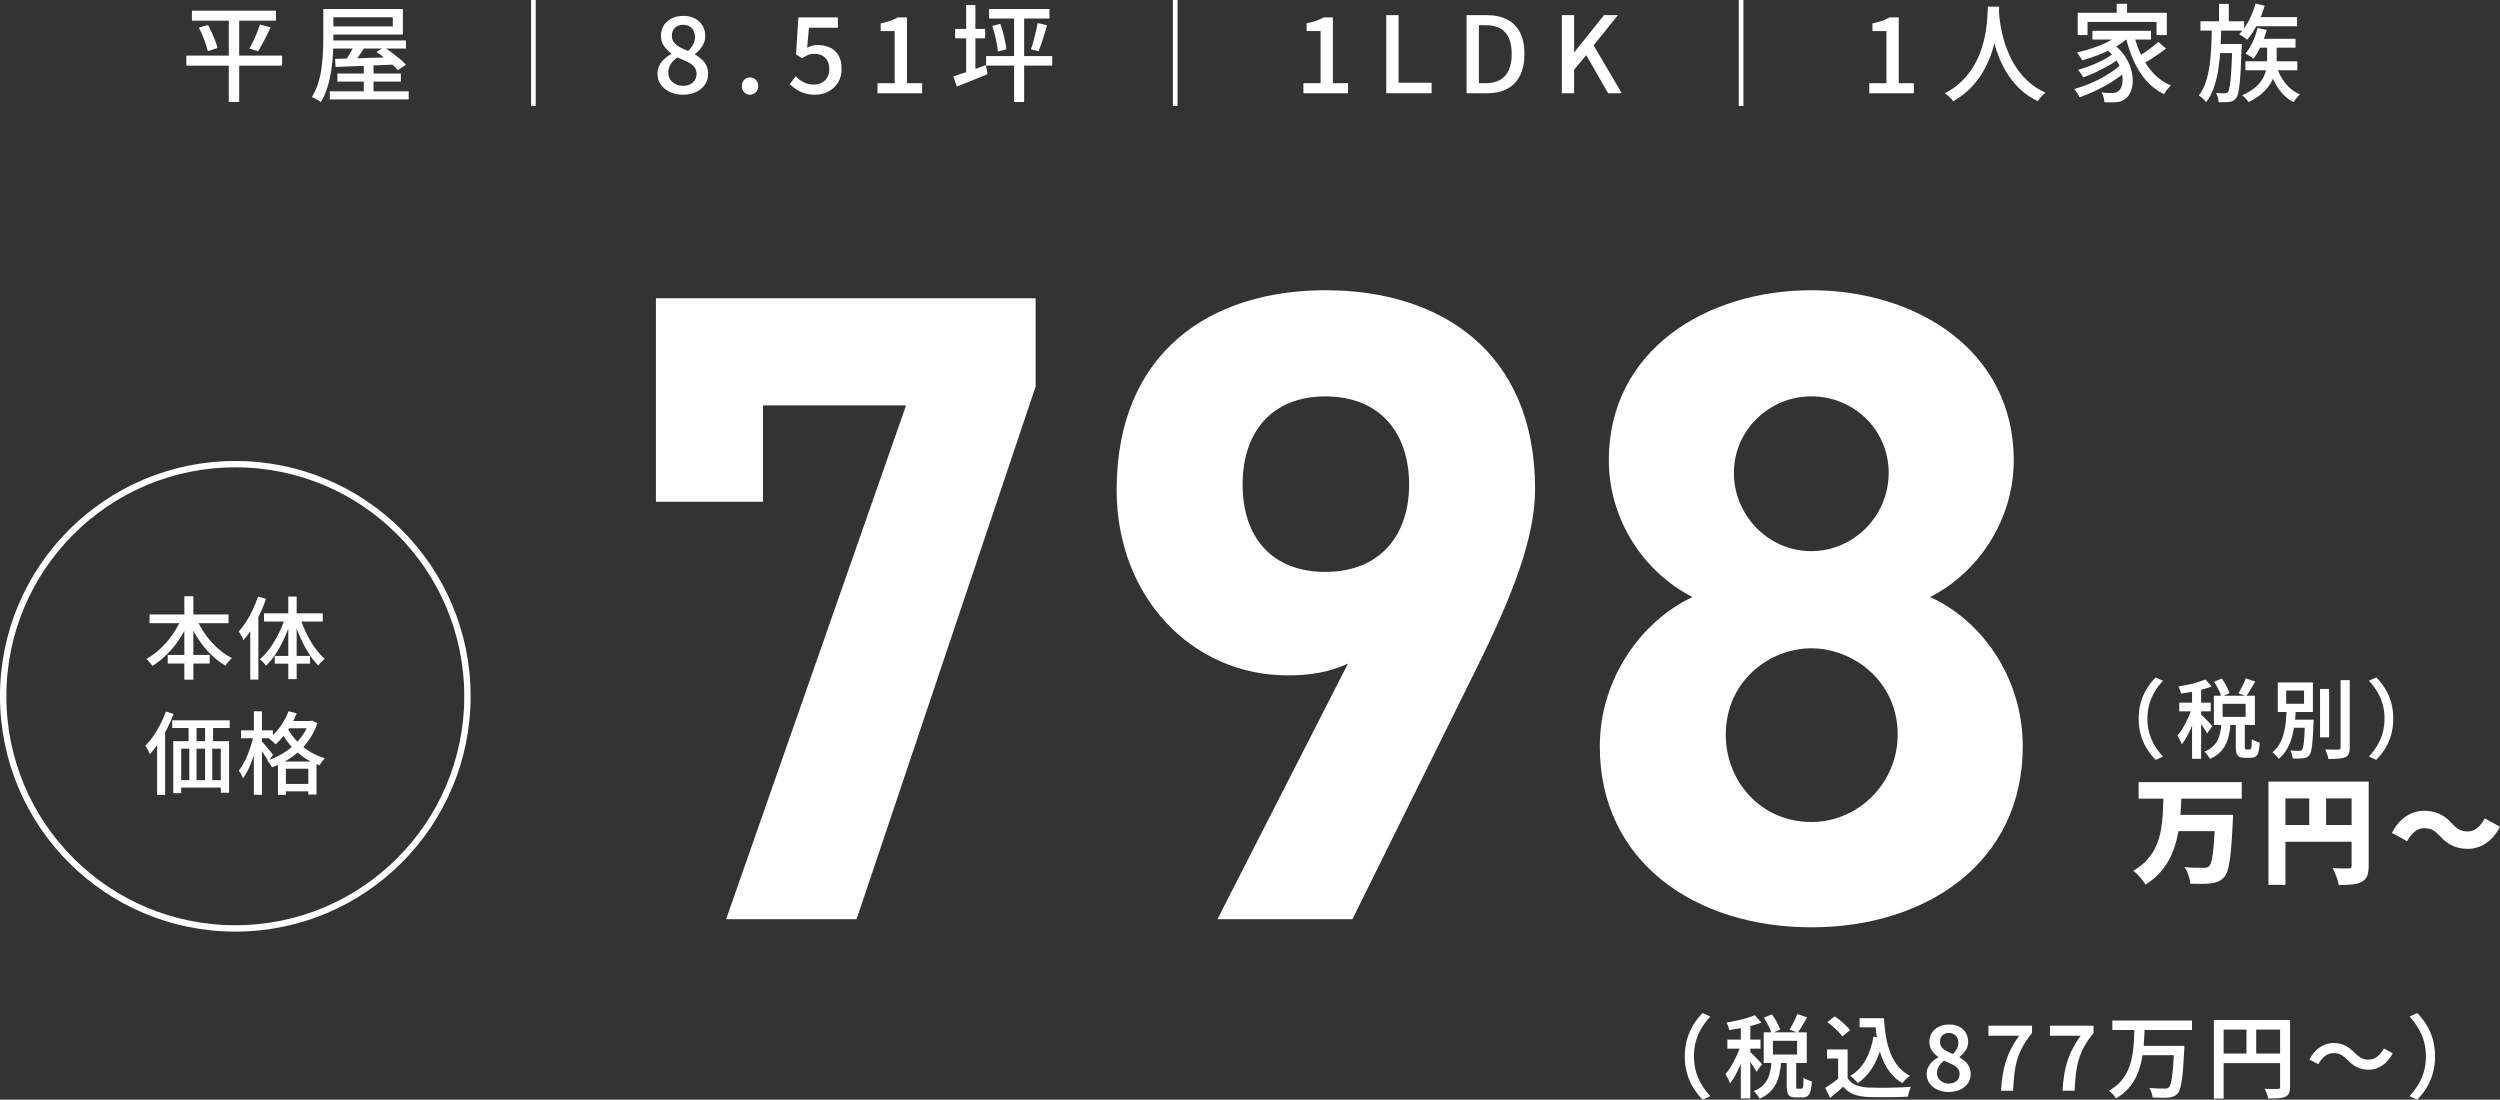 <svg xmlns="http://www.w3.org/2000/svg" id="_&#x30EC;&#x30A4;&#x30E4;&#x30FC;_2" viewBox="0 0 471.93 207.59"><rect x="0" y="0" width="471.93" height="207.59" fill="#333333" stroke="none"/><defs><style>.cls-1{fill:#fff;}.cls-2{fill:none;stroke:#fff;stroke-miterlimit:10;stroke-width:1.2px;}</style></defs><g id="_&#x30EC;&#x30A4;&#x30E4;&#x30FC;_8"><path class="cls-1" d="M35.17,10.5h18.08v1.9h-18.08v-1.9ZM36.23,2.02h15.86v1.88h-15.86v-1.88ZM37.55,5.22l1.72-.5c.25.45.5.94.73,1.47.23.53.45,1.04.64,1.54s.33.94.41,1.33l-1.82.6c-.09-.39-.22-.83-.39-1.34-.17-.51-.36-1.03-.59-1.58-.23-.55-.46-1.05-.7-1.52ZM43.19,2.78h1.96v16.48h-1.96V2.78ZM49.07,4.64l2.02.54c-.24.52-.5,1.05-.78,1.6-.28.55-.55,1.07-.82,1.57-.27.5-.52.94-.76,1.33l-1.66-.52c.24-.4.49-.86.74-1.39.25-.53.49-1.07.71-1.62.22-.55.4-1.06.55-1.51Z"></path><path class="cls-1" d="M61.03,1.7h1.9v5.68c0,.87-.03,1.81-.08,2.84-.05,1.03-.16,2.08-.33,3.16-.17,1.08-.41,2.13-.72,3.14-.31,1.01-.73,1.93-1.25,2.76-.12-.11-.28-.22-.49-.35-.21-.13-.42-.25-.63-.36-.21-.11-.4-.2-.56-.25.49-.79.89-1.65,1.18-2.58.29-.93.51-1.89.64-2.87.13-.98.22-1.94.27-2.88.05-.94.07-1.81.07-2.61V1.7ZM62.07,1.7h13.98v4.82h-13.98v-1.54h12.08v-1.72h-12.08v-1.56ZM62.25,17.24h14.9v1.52h-14.9v-1.52ZM62.77,7.64h13.86v1.52h-13.86v-1.52ZM63.25,11.12c.93-.03,2.02-.06,3.25-.09,1.23-.03,2.54-.07,3.93-.12,1.39-.05,2.77-.1,4.16-.15l-.04,1.42c-1.35.05-2.7.11-4.05.17-1.35.06-2.64.11-3.87.16-1.23.05-2.32.09-3.28.13l-.1-1.52ZM63.69,13.88h11.98v1.52h-11.98v-1.52ZM67.15,7.98l1.9.62c-.4.63-.82,1.27-1.27,1.92-.45.65-.86,1.21-1.23,1.66l-1.48-.58c.25-.33.51-.71.76-1.13s.5-.85.74-1.29c.24-.44.43-.84.58-1.2ZM68.67,12.16h1.84v6.08h-1.84v-6.08ZM71.05,9.82l1.44-.9c.49.31,1,.65,1.52,1.04.52.39,1.01.78,1.48,1.17.47.39.85.76,1.14,1.11l-1.54,1c-.27-.33-.62-.7-1.07-1.11-.45-.41-.93-.81-1.45-1.22-.52-.41-1.03-.77-1.52-1.09Z"></path><path class="cls-1" d="M101.13,0v20h-.88V0h.88Z"></path><path class="cls-1" d="M128.91,17.88c-.92,0-1.74-.17-2.46-.51-.72-.34-1.29-.81-1.71-1.4-.42-.59-.63-1.27-.63-2.03,0-.61.13-1.16.38-1.63.25-.47.58-.89.98-1.25s.82-.65,1.26-.88v-.08c-.53-.39-.99-.85-1.38-1.4-.39-.55-.58-1.19-.58-1.94s.18-1.42.55-1.99c.37-.57.87-1,1.5-1.31.63-.31,1.36-.46,2.17-.46.85,0,1.59.16,2.2.49.61.33,1.09.78,1.43,1.35.34.57.51,1.24.51,2,0,.49-.1.95-.3,1.38-.2.43-.45.81-.74,1.14-.29.33-.59.61-.9.84v.08c.44.25.85.55,1.23.88.38.33.68.73.91,1.19.23.46.34,1.01.34,1.65,0,.72-.2,1.37-.59,1.96-.39.59-.95,1.05-1.66,1.4s-1.55.52-2.51.52ZM128.97,16.2c.49,0,.93-.09,1.31-.28.38-.19.68-.45.89-.79.21-.34.32-.74.32-1.21,0-.41-.09-.77-.28-1.07-.19-.3-.45-.56-.78-.79-.33-.23-.72-.44-1.15-.63-.43-.19-.9-.38-1.41-.57-.51.33-.92.74-1.24,1.22s-.48,1.02-.48,1.62c0,.49.12.93.37,1.3.25.37.58.67,1.01.88.43.21.91.32,1.44.32ZM129.89,9.62c.43-.4.75-.82.97-1.26.22-.44.33-.9.33-1.38,0-.44-.09-.83-.26-1.18-.17-.35-.43-.62-.77-.82-.34-.2-.75-.3-1.23-.3-.6,0-1.1.18-1.5.55-.4.37-.6.88-.6,1.53,0,.52.14.95.43,1.29.29.34.66.63,1.12.88.46.25.96.48,1.51.69Z"></path><path class="cls-1" d="M141.57,17.88c-.43,0-.79-.16-1.09-.47-.3-.31-.45-.7-.45-1.17s.15-.87.45-1.17c.3-.3.66-.45,1.09-.45s.81.15,1.11.45c.3.3.45.69.45,1.17s-.15.86-.45,1.17c-.3.31-.67.47-1.11.47Z"></path><path class="cls-1" d="M153.91,17.88c-.76,0-1.44-.09-2.04-.28s-1.13-.43-1.58-.74c-.45-.31-.85-.63-1.2-.96l1.1-1.5c.28.28.59.54.92.77.33.23.71.42,1.13.57.42.15.89.22,1.41.22.55,0,1.04-.12,1.48-.35.44-.23.79-.57,1.04-1.01s.38-.96.38-1.56c0-.91-.26-1.61-.77-2.12-.51-.51-1.19-.76-2.03-.76-.47,0-.87.07-1.2.21-.33.14-.71.35-1.14.63l-1.14-.72.44-7h7.46v1.96h-5.46l-.34,3.76c.32-.16.64-.28.96-.37.32-.09.67-.13,1.06-.13.83,0,1.58.16,2.26.47.68.31,1.22.8,1.62,1.46.4.66.6,1.5.6,2.53s-.23,1.93-.7,2.66c-.47.73-1.08,1.29-1.83,1.68-.75.39-1.56.58-2.43.58Z"></path><path class="cls-1" d="M165.65,17.6v-1.9h3.24V5.86h-2.64v-1.46c.69-.13,1.3-.29,1.81-.47.51-.18.98-.4,1.41-.65h1.74v12.42h2.86v1.9h-8.42Z"></path><path class="cls-1" d="M179.95,14.4c.52-.15,1.11-.33,1.78-.56.67-.23,1.38-.47,2.13-.74.75-.27,1.5-.53,2.25-.8l.3,1.7c-.99.41-1.99.82-3,1.23-1.01.41-1.94.78-2.78,1.11l-.68-1.94ZM180.31,5.46h5.66v1.78h-5.66v-1.78ZM182.39.96h1.74v13.12h-1.74V.96ZM186.15,10.58h12.48v1.8h-12.48v-1.8ZM186.71,1.7h11.4v1.8h-11.4v-1.8ZM187.31,4.88l1.52-.38c.19.51.36,1.05.51,1.62.15.57.29,1.14.4,1.69.11.55.19,1.05.23,1.49l-1.6.42c-.04-.44-.11-.94-.21-1.5-.1-.56-.22-1.13-.37-1.71-.15-.58-.31-1.12-.48-1.63ZM191.43,2.12h1.9v17.14h-1.9V2.12ZM195.87,4.36l1.78.4c-.16.56-.33,1.14-.51,1.74s-.36,1.18-.55,1.73c-.19.55-.37,1.04-.54,1.45l-1.44-.38c.16-.44.32-.95.48-1.53.16-.58.31-1.17.45-1.77.14-.6.25-1.15.33-1.64Z"></path><path class="cls-1" d="M222.29,0v20h-.88V0h.88Z"></path><path class="cls-1" d="M246.05,17.6v-1.9h3.24V5.86h-2.64v-1.46c.69-.13,1.3-.29,1.81-.47.51-.18.98-.4,1.41-.65h1.74v12.42h2.86v1.9h-8.42Z"></path><path class="cls-1" d="M261.69,17.6V2.86h2.32v12.76h6.24v1.98h-8.56Z"></path><path class="cls-1" d="M276.85,17.6V2.86h3.82c1.52,0,2.81.28,3.86.83,1.05.55,1.86,1.37,2.41,2.45.55,1.08.83,2.43.83,4.04s-.28,2.95-.83,4.06c-.55,1.11-1.35,1.94-2.39,2.51-1.04.57-2.29.85-3.76.85h-3.94ZM279.17,15.7h1.34c1.05,0,1.94-.21,2.67-.62.73-.41,1.27-1.03,1.64-1.85s.55-1.84.55-3.05-.18-2.24-.55-3.04c-.37-.8-.91-1.4-1.64-1.79-.73-.39-1.62-.59-2.67-.59h-1.34v10.94Z"></path><path class="cls-1" d="M294.83,17.6V2.86h2.32v6.98h.06l5.58-6.98h2.62l-4.58,5.7,5.32,9.04h-2.58l-4.14-7.2-2.28,2.76v4.44h-2.32Z"></path><path class="cls-1" d="M329.11,0v20h-.88V0h.88Z"></path><path class="cls-1" d="M352.87,17.6v-1.9h3.24V5.86h-2.64v-1.46c.69-.13,1.3-.29,1.81-.47.51-.18.98-.4,1.41-.65h1.74v12.42h2.86v1.9h-8.42Z"></path><path class="cls-1" d="M375.25,1.26h2.14c-.03.55-.07,1.25-.14,2.12-.07.87-.19,1.84-.37,2.91-.18,1.07-.45,2.19-.81,3.35-.36,1.16-.85,2.32-1.48,3.47-.63,1.15-1.42,2.25-2.38,3.28-.96,1.03-2.13,1.94-3.5,2.73-.17-.25-.4-.51-.68-.78-.28-.27-.58-.51-.9-.72,1.36-.72,2.5-1.56,3.42-2.51.92-.95,1.67-1.97,2.26-3.04.59-1.07,1.04-2.15,1.37-3.24.33-1.09.56-2.12.71-3.11.15-.99.24-1.87.28-2.64.04-.77.07-1.38.08-1.82ZM377.31,1.72c.01.24.04.64.09,1.19.05.55.13,1.22.26,1.99.13.77.32,1.61.57,2.52.25.91.59,1.84,1,2.79.41.95.93,1.89,1.56,2.8.63.91,1.38,1.75,2.25,2.52.87.77,1.9,1.42,3.09,1.97-.29.23-.57.49-.83.78-.26.29-.47.57-.63.82-1.21-.59-2.28-1.3-3.19-2.14-.91-.84-1.69-1.75-2.34-2.74-.65-.99-1.19-1.99-1.62-3.02-.43-1.03-.78-2.03-1.04-3.02-.26-.99-.46-1.9-.59-2.75-.13-.85-.23-1.58-.28-2.19-.05-.61-.09-1.06-.12-1.34l1.82-.18Z"></path><path class="cls-1" d="M400.47,12.1l1.3.98c-.53.51-1.16,1.02-1.88,1.54-.72.52-1.5,1.01-2.33,1.48-.83.47-1.68.89-2.53,1.28-.85.39-1.67.71-2.46.98-.12-.23-.27-.49-.46-.8-.19-.31-.37-.56-.56-.76.8-.21,1.62-.49,2.47-.82.85-.33,1.67-.71,2.47-1.13.8-.42,1.54-.87,2.23-1.34.69-.47,1.27-.94,1.75-1.41ZM400.39,6.22l1.58.66c-.69.69-1.53,1.33-2.52,1.9-.99.57-2.03,1.08-3.13,1.51-1.1.43-2.18.8-3.25,1.11-.07-.12-.16-.28-.28-.47-.12-.19-.24-.38-.37-.57-.13-.19-.24-.34-.35-.46,1.04-.23,2.09-.52,3.14-.88,1.05-.36,2.03-.78,2.94-1.25.91-.47,1.65-.99,2.24-1.55ZM392.21,2.42h16.82v4.2h-1.94v-2.48h-13.02v2.48h-1.86V2.42ZM398.93,10.1l1.22.86c-.55.45-1.22.91-2.01,1.37-.79.46-1.62.89-2.48,1.29-.86.4-1.66.73-2.41,1-.11-.21-.25-.46-.44-.74-.19-.28-.37-.51-.54-.7.56-.15,1.15-.33,1.77-.56.62-.23,1.23-.48,1.84-.75.61-.27,1.17-.56,1.7-.86.53-.3.98-.6,1.35-.91ZM394.99,5.82h11.06v1.64h-11.06v-1.64ZM397.33,9.08l1.44-.88c.91.65,1.64,1.38,2.21,2.19.57.81.98,1.63,1.24,2.46.26.83.39,1.63.38,2.39,0,.76-.13,1.43-.36,2.02s-.56,1.03-.97,1.32c-.36.29-.71.49-1.05.59-.34.1-.76.15-1.25.15-.24.01-.51.01-.8,0-.29-.01-.6-.03-.92-.04-.01-.25-.06-.55-.15-.9-.09-.35-.22-.65-.39-.92.37.04.72.07,1.05.08.33.01.61.02.85.02.27,0,.51-.02.72-.07.21-.05.41-.16.6-.33.25-.19.45-.49.59-.92.14-.43.19-.93.16-1.51s-.17-1.2-.4-1.85c-.23-.65-.59-1.31-1.07-1.96-.48-.65-1.11-1.27-1.88-1.84ZM399.57.72h1.96v2.76h-1.96V.72ZM402.81,6.5c.36,1.44.85,2.8,1.47,4.07.62,1.27,1.39,2.39,2.3,3.35.91.96,1.99,1.7,3.23,2.22-.15.12-.3.28-.47.47-.17.19-.33.39-.48.6-.15.21-.28.4-.37.57-1.29-.64-2.41-1.5-3.35-2.57-.94-1.07-1.73-2.32-2.36-3.74s-1.15-2.97-1.55-4.65l1.58-.32ZM407.41,7.9l1.48,1.26c-.45.36-.95.72-1.48,1.09-.53.37-1.07.71-1.6,1.04-.53.33-1.03.61-1.48.85l-1.2-1.14c.44-.25.92-.56,1.45-.91.53-.35,1.04-.72,1.54-1.11.5-.39.93-.75,1.29-1.08Z"></path><path class="cls-1" d="M417.53,5.06h1.78c-.03,1.37-.08,2.73-.15,4.08-.07,1.35-.2,2.64-.39,3.88s-.46,2.39-.83,3.46c-.37,1.07-.86,2.01-1.49,2.82-.15-.21-.35-.45-.62-.7-.27-.25-.52-.45-.76-.58.57-.72,1.02-1.56,1.33-2.53.31-.97.55-2.02.71-3.16s.27-2.32.32-3.55c.05-1.23.09-2.47.1-3.72ZM415.39,4.02h8.24v1.76h-8.24v-1.76ZM421.41,8.3h1.78c-.01.2-.02.36-.02.49s0,.24-.02.33c-.05,1.59-.11,2.94-.17,4.05-.06,1.11-.13,2.03-.21,2.75-.08.72-.17,1.28-.27,1.69-.1.41-.22.7-.37.89-.17.24-.36.41-.56.51s-.44.18-.72.23c-.24.03-.54.04-.9.05-.36,0-.74,0-1.14,0-.01-.27-.06-.56-.15-.89-.09-.33-.2-.61-.33-.85.35.03.67.04.97.05.3,0,.52.01.67.01.15.01.26,0,.35-.04.09-.04.18-.11.27-.22.13-.17.25-.56.34-1.15.09-.59.18-1.49.26-2.7.08-1.21.15-2.82.22-4.83v-.36ZM418.37,8.3h3.56v1.72h-3.56v-1.72ZM418.89.74h1.84v3.76h-1.84V.74ZM425.79.68l1.72.4c-.36,1.23-.83,2.41-1.42,3.56-.59,1.15-1.22,2.1-1.9,2.86-.09-.09-.23-.21-.42-.34-.19-.13-.38-.26-.57-.39-.19-.13-.36-.22-.51-.29.68-.71,1.29-1.57,1.83-2.6.54-1.03.96-2.09,1.27-3.2ZM427.97,8.26h1.8v2.96c0,.61-.06,1.27-.19,1.98-.13.71-.37,1.42-.74,2.13-.37.71-.9,1.41-1.59,2.08-.69.67-1.62,1.3-2.78,1.87-.12-.2-.3-.43-.54-.68-.24-.25-.46-.46-.66-.62,1.09-.49,1.96-1.03,2.59-1.6.63-.57,1.1-1.16,1.4-1.77.3-.61.49-1.2.58-1.79.09-.59.13-1.13.13-1.62v-2.94ZM423.87,11.56h9.8v1.7h-9.8v-1.7ZM426.15,5.28l1.74.38c-.28,1.03-.64,2.02-1.08,2.98-.44.96-.91,1.77-1.42,2.44-.12-.09-.27-.2-.45-.33-.18-.13-.36-.25-.55-.36-.19-.11-.35-.21-.5-.29.52-.6.97-1.33,1.36-2.18.39-.85.69-1.73.9-2.64ZM425.37,3.24h8.26v1.72h-8.26v-1.72ZM426.09,7.32h7.24v1.68h-7.24v-1.68ZM429.83,12.74c.36,1.13.91,2.15,1.65,3.06.74.91,1.64,1.58,2.69,2.02-.2.16-.42.39-.65.68-.23.29-.42.55-.55.78-1.12-.57-2.06-1.4-2.82-2.49-.76-1.09-1.34-2.32-1.74-3.69l1.42-.36Z"></path><path class="cls-1" d="M123.82,94.7v-38.39h71.68v16.65l-33.8,100.56h-24.63l33.97-96.99h-27.01v18.18h-20.21Z"></path><path class="cls-1" d="M254.44,125.28c-3.74,1.7-7.3,2.21-11.38,2.21-18.01,0-32.27-14.78-32.27-34.99,0-25.99,17.67-37.71,39.41-37.71s39.58,11.55,39.58,37.54c0,9.17-4.25,20.04-10.87,33.46l-23.61,47.73h-25.48l24.63-48.24ZM250.2,74.83c-10.19,0-15.63,6.79-15.63,16.65s5.44,16.48,15.63,16.48,15.8-6.79,15.8-16.48-5.44-16.65-15.8-16.65Z"></path><path class="cls-1" d="M319.5,112.71c-9.34-4.76-15.8-14.78-15.8-25.82,0-20.72,18.34-32.1,38.22-32.1s38.22,11.38,38.22,32.1c0,11.04-6.46,21.06-15.8,25.82,9.51,4.25,17.5,14.95,17.5,28.2,0,21.91-18.17,34.14-39.92,34.14s-39.92-12.23-39.92-34.14c0-13.25,8.32-23.95,17.5-28.2ZM341.92,155.17c9,0,16.31-7.47,16.31-16.48,0-10.19-8.49-16.31-16.31-16.31s-16.14,6.11-16.14,16.31c0,9,6.79,16.48,16.14,16.48ZM341.92,104.04c7.98,0,14.61-6.62,14.61-14.78s-6.62-14.44-14.61-14.44-14.61,6.45-14.61,14.44,6.46,14.78,14.61,14.78Z"></path><path class="cls-1" d="M403.72,135.66c0-1.13.14-2.17.42-3.12.28-.95.67-1.82,1.15-2.6.49-.78,1.04-1.47,1.64-2.06l1.38.63c-.56.6-1.07,1.25-1.51,1.98-.44.72-.79,1.51-1.05,2.37-.25.86-.38,1.79-.38,2.81s.13,1.94.38,2.8.6,1.65,1.05,2.37.95,1.38,1.51,1.98l-1.38.63c-.61-.61-1.15-1.3-1.64-2.07-.49-.77-.87-1.64-1.15-2.59-.28-.95-.42-1.99-.42-3.12Z"></path><path class="cls-1" d="M413.9,133.28l1.04.46c-.16.59-.36,1.19-.58,1.81-.22.62-.47,1.24-.73,1.85-.27.61-.55,1.19-.85,1.72-.3.54-.6,1-.92,1.39-.08-.25-.2-.53-.37-.85-.17-.32-.32-.59-.46-.8.29-.33.58-.71.86-1.15.28-.44.55-.92.8-1.42.25-.5.48-1.01.69-1.53s.37-1.01.5-1.47ZM416.31,128.26l1.19,1.33c-.54.21-1.14.4-1.8.57-.66.17-1.33.32-2.01.45-.68.12-1.34.23-1.98.32-.03-.2-.1-.42-.2-.68-.1-.26-.2-.48-.29-.65.61-.11,1.22-.23,1.85-.36s1.22-.28,1.78-.46c.56-.17,1.05-.35,1.46-.52ZM411.38,132.65h5.95v1.63h-5.95v-1.63ZM413.8,129.53h1.71v13.71h-1.71v-13.71ZM415.46,134.86c.1.08.25.22.46.42.21.21.43.43.67.67.24.24.45.46.64.67.19.21.32.36.4.46l-.99,1.37c-.1-.18-.23-.41-.39-.67-.16-.26-.34-.53-.54-.81-.2-.28-.38-.55-.55-.8-.17-.25-.33-.46-.46-.62l.76-.68ZM419.35,136.5h1.72c-.05.74-.15,1.44-.28,2.11-.14.67-.34,1.3-.62,1.87-.28.57-.65,1.1-1.13,1.57-.48.47-1.1.88-1.87,1.21-.1-.21-.25-.44-.46-.72s-.4-.49-.58-.65c.66-.27,1.19-.59,1.59-.97s.71-.79.94-1.25c.22-.46.38-.96.48-1.5s.17-1.1.21-1.68ZM417.92,131.33h7.74v5.53h-7.74v-5.53ZM417.95,128.71l1.45-.62c.3.42.6.89.88,1.41s.48.96.6,1.34l-1.54.7c-.1-.38-.28-.83-.54-1.37-.27-.53-.54-1.02-.84-1.46ZM419.57,132.86v2.47h4.34v-2.47h-4.34ZM422.06,136.31h1.69v4.63c0,.24.02.39.05.45s.11.09.23.09h.7c.09,0,.15-.05.2-.14.05-.09.08-.28.11-.56.02-.28.04-.71.05-1.28.11.1.25.19.43.28.18.09.37.17.56.24.2.07.36.13.5.17-.04.75-.12,1.33-.24,1.75-.12.42-.29.71-.53.87s-.53.24-.9.24h-1.17c-.46,0-.8-.06-1.04-.2s-.4-.35-.5-.65-.14-.72-.14-1.24v-4.65ZM423.93,128.05l1.79.6c-.28.5-.57.99-.87,1.49-.3.49-.58.92-.84,1.28l-1.46-.55c.16-.26.33-.55.5-.88.17-.33.34-.66.5-.99s.28-.65.38-.94Z"></path><path class="cls-1" d="M431.67,133.9h1.72c-.04.86-.12,1.72-.22,2.6-.1.88-.27,1.73-.49,2.55-.22.82-.53,1.59-.94,2.31-.4.72-.93,1.35-1.58,1.9-.13-.22-.31-.44-.54-.68s-.44-.43-.65-.57c.58-.48,1.05-1.03,1.39-1.65.34-.62.6-1.3.78-2.02.18-.72.3-1.46.37-2.22.07-.76.11-1.5.15-2.23ZM429.98,128.83h6.63v5.58h-6.63v-5.58ZM431.57,130.35v2.49h3.37v-2.49h-3.37ZM432.14,135.85h3.76v1.53h-3.76v-1.53ZM435.13,135.85h1.63c-.01.16-.02.3-.02.4s0,.19-.02.27c-.04,1.32-.1,2.4-.17,3.22-.07.82-.15,1.46-.24,1.89-.09.44-.21.75-.37.93-.15.21-.32.35-.5.42-.18.08-.41.13-.67.16-.22.03-.5.05-.86.06-.36,0-.73,0-1.12-.02-.01-.23-.06-.49-.14-.77-.08-.29-.19-.53-.32-.74.36.03.69.05,1,.06.31,0,.53,0,.67,0,.13,0,.24-.01.32-.03.08-.02.16-.08.24-.16.1-.11.18-.35.25-.73.07-.38.13-.95.18-1.7.05-.75.09-1.75.14-2.98v-.28ZM437.96,130.05h1.71v9.14h-1.71v-9.14ZM441.85,128.39h1.72v12.7c0,.53-.06.93-.19,1.21-.12.28-.34.49-.66.63-.31.14-.73.23-1.26.28-.53.04-1.16.07-1.91.07-.02-.16-.07-.35-.14-.57-.07-.22-.15-.44-.23-.66-.08-.22-.17-.41-.25-.58.55.02,1.06.04,1.53.04.47,0,.78,0,.94,0,.15,0,.26-.03.33-.09.07-.06.11-.17.11-.32v-12.7Z"></path><path class="cls-1" d="M451.78,135.66c0,1.13-.14,2.17-.42,3.12s-.67,1.82-1.15,2.59c-.49.77-1.04,1.47-1.64,2.07l-1.38-.63c.56-.61,1.07-1.27,1.51-1.98.44-.72.79-1.5,1.05-2.37.25-.86.38-1.8.38-2.8s-.13-1.96-.38-2.81c-.25-.86-.6-1.64-1.05-2.37-.45-.72-.95-1.38-1.51-1.98l1.38-.63c.61.6,1.16,1.28,1.64,2.06.49.78.87,1.65,1.15,2.6.28.95.42,1.99.42,3.12Z"></path><path class="cls-1" d="M408.41,150.32h3.38c-.04,1.24-.11,2.5-.21,3.75-.1,1.26-.27,2.49-.52,3.7-.25,1.21-.61,2.37-1.09,3.48-.48,1.11-1.12,2.15-1.92,3.13-.81.97-1.82,1.85-3.05,2.62-.23-.44-.57-.91-1.01-1.4-.44-.5-.87-.91-1.29-1.23,1.11-.64,2.02-1.37,2.72-2.18.7-.81,1.25-1.69,1.65-2.62.4-.94.68-1.92.86-2.94.18-1.02.29-2.07.35-3.13.06-1.06.1-2.12.13-3.17ZM403.71,147.64h19.47v3.12h-19.47v-3.12ZM410.83,153.83h8.52v3.07h-8.52v-3.07ZM418.18,153.83h3.36c-.01.34-.03.61-.03.83,0,.22-.02.4-.03.53-.07,1.65-.16,3.07-.25,4.26-.09,1.19-.2,2.18-.32,2.99-.12.8-.26,1.45-.42,1.94s-.35.87-.57,1.13c-.37.42-.75.72-1.16.89-.41.17-.89.29-1.43.36-.45.06-1.03.09-1.72.09s-1.4,0-2.12-.02c-.03-.45-.15-.98-.36-1.58-.21-.6-.47-1.12-.78-1.56.73.06,1.43.1,2.1.11.67.01,1.17.02,1.5.02.23,0,.43-.02.59-.05.16-.04.31-.12.46-.25.22-.19.4-.64.55-1.34.15-.7.27-1.7.37-2.99.1-1.29.19-2.9.26-4.83v-.53Z"></path><path class="cls-1" d="M428.23,147.55h17.23v3.16h-14.03v16.33h-3.21v-19.49ZM429.97,155.74h15.52v3.16h-15.52v-3.16ZM435.92,149.31h3.18v8.01h-3.18v-8.01ZM443.91,147.55h3.23v15.91c0,.8-.1,1.44-.29,1.91-.19.47-.54.83-1.05,1.1-.5.26-1.1.43-1.8.49-.7.07-1.54.1-2.52.1-.04-.31-.13-.66-.25-1.04-.12-.39-.26-.77-.42-1.15-.15-.38-.31-.71-.47-.99.38.03.78.05,1.19.05.41,0,.78.01,1.12.01h.7c.21,0,.35-.04.44-.12.09-.08.13-.22.13-.41v-15.87Z"></path><path class="cls-1" d="M460.52,157.76c-.41-.45-.83-.8-1.25-1.05-.42-.25-1-.37-1.73-.37-.63,0-1.21.23-1.75.68-.53.45-1,1.05-1.39,1.78l-2.88-1.58c.76-1.42,1.67-2.47,2.72-3.15,1.05-.68,2.17-1.02,3.36-1.02,1.08,0,2.06.2,2.92.6.86.4,1.67,1.03,2.42,1.88.41.45.83.8,1.26,1.05s1.01.37,1.72.37c.63,0,1.21-.23,1.75-.68.53-.45,1-1.05,1.39-1.78l2.88,1.58c-.76,1.42-1.67,2.47-2.72,3.15-1.05.68-2.17,1.02-3.36,1.02-1.07,0-2.04-.2-2.91-.6-.87-.4-1.68-1.03-2.43-1.88Z"></path><path class="cls-1" d="M318.04,199.41c0-1.18.15-2.28.44-3.28.3-1,.7-1.91,1.21-2.73.51-.82,1.09-1.54,1.72-2.17l1.45.67c-.59.63-1.12,1.32-1.59,2.07s-.83,1.58-1.1,2.48c-.27.9-.4,1.88-.4,2.95s.13,2.04.4,2.95.63,1.73,1.1,2.48c.47.75,1,1.45,1.59,2.08l-1.45.67c-.64-.64-1.21-1.36-1.72-2.18-.51-.81-.92-1.72-1.21-2.72s-.44-2.09-.44-3.28Z"></path><path class="cls-1" d="M328.72,196.92l1.09.48c-.17.61-.37,1.25-.61,1.9-.23.65-.49,1.3-.77,1.95-.28.64-.58,1.25-.89,1.81-.31.56-.63,1.05-.96,1.46-.08-.26-.21-.56-.38-.9-.18-.34-.34-.62-.49-.85.31-.34.61-.75.9-1.21.3-.47.58-.96.84-1.49.27-.53.51-1.06.73-1.6.22-.54.39-1.06.53-1.54ZM331.25,191.64l1.25,1.4c-.57.22-1.2.42-1.89.6-.69.18-1.39.34-2.11.47-.72.13-1.41.24-2.08.33-.03-.21-.1-.44-.2-.72-.1-.27-.21-.5-.31-.68.64-.11,1.28-.24,1.94-.38s1.28-.3,1.87-.48c.59-.18,1.1-.36,1.54-.55ZM326.08,196.25h6.25v1.71h-6.25v-1.71ZM328.62,192.97h1.79v14.39h-1.79v-14.39ZM330.36,198.57c.1.08.26.23.48.44.22.22.45.45.7.7.25.25.47.48.67.7.2.22.34.38.42.48l-1.04,1.43c-.1-.19-.24-.43-.41-.7s-.36-.56-.56-.85c-.21-.3-.4-.57-.58-.84-.18-.26-.34-.48-.48-.65l.8-.72ZM334.44,200.3h1.81c-.06.77-.16,1.51-.3,2.22-.14.71-.36,1.36-.65,1.96-.29.6-.69,1.15-1.19,1.65-.5.5-1.16.92-1.96,1.27-.1-.22-.26-.47-.48-.75-.22-.28-.42-.51-.62-.68.69-.28,1.25-.62,1.67-1.02.42-.39.75-.83.98-1.31.23-.48.4-1.01.5-1.57.1-.56.18-1.15.22-1.77ZM332.94,194.87h8.13v5.8h-8.13v-5.8ZM332.97,192.12l1.52-.65c.32.44.63.94.92,1.48.3.54.51,1.01.63,1.41l-1.62.73c-.1-.4-.29-.88-.57-1.43-.28-.56-.57-1.07-.88-1.54ZM334.68,196.47v2.59h4.56v-2.59h-4.56ZM337.29,200.09h1.78v4.87c0,.25.02.41.05.47.03.06.11.09.24.09h.73c.09,0,.16-.05.21-.15.05-.1.09-.29.11-.59.02-.3.04-.75.05-1.35.11.1.26.2.45.29.19.09.38.17.59.25.21.07.38.13.53.18-.04.79-.13,1.4-.26,1.84s-.31.74-.55.91c-.25.17-.56.26-.95.26h-1.23c-.48,0-.84-.07-1.09-.2-.25-.14-.42-.36-.52-.68s-.15-.75-.15-1.3v-4.88ZM339.26,191.42l1.88.63c-.3.52-.6,1.04-.91,1.56-.31.52-.61.96-.88,1.34l-1.54-.58c.17-.27.35-.58.53-.92.18-.34.36-.69.52-1.04.17-.35.3-.68.4-.99Z"></path><path class="cls-1" d="M348.78,203.54c.36.58.88,1.01,1.54,1.28.67.27,1.45.43,2.36.48.49.01,1.08.02,1.76.03.68,0,1.4,0,2.16,0,.76-.01,1.49-.03,2.21-.06.72-.03,1.35-.07,1.91-.11-.07.14-.14.32-.22.55-.08.23-.15.46-.21.69-.06.23-.11.44-.14.62-.51.03-1.09.06-1.74.07-.65.01-1.32.02-2.01.03-.69,0-1.36,0-2.01,0-.65,0-1.22-.02-1.72-.04-1.07-.05-1.98-.21-2.74-.5-.76-.29-1.42-.77-1.97-1.44-.38.34-.77.69-1.17,1.03-.4.35-.84.71-1.31,1.08l-.92-1.91c.4-.24.82-.51,1.26-.83.44-.31.87-.63,1.28-.95h1.67ZM348.78,198.11v6.23h-1.79v-4.52h-2.1v-1.71h3.89ZM344.96,192.94l1.37-1.09c.35.23.71.49,1.08.8s.72.62,1.04.93c.32.31.58.61.78.88l-1.45,1.2c-.17-.26-.41-.55-.73-.88s-.65-.65-1.02-.97c-.36-.32-.72-.61-1.08-.86ZM353.65,195.69l1.88.27c-.38,1.92-.96,3.6-1.75,5.03-.79,1.43-1.82,2.59-3.08,3.49-.09-.12-.22-.27-.38-.44s-.34-.34-.53-.52c-.19-.18-.36-.32-.5-.42,1.22-.74,2.18-1.74,2.88-3,.7-1.26,1.2-2.73,1.49-4.4ZM351.04,192.21h3.58v1.72h-3.58v-1.72ZM353.67,192.21h1.95c.08,1.23.22,2.4.41,3.53.19,1.12.48,2.15.85,3.09s.86,1.77,1.46,2.49c.6.72,1.33,1.31,2.21,1.75-.14.1-.3.23-.48.39-.18.16-.36.33-.53.51-.17.18-.31.35-.43.5-.89-.53-1.64-1.19-2.26-1.97-.62-.78-1.12-1.66-1.51-2.65-.39-.98-.69-2.05-.9-3.2-.21-1.15-.36-2.36-.45-3.62h-.33v-.82Z"></path><path class="cls-1" d="M367.85,206.14c-.8,0-1.51-.15-2.13-.44-.63-.29-1.12-.69-1.48-1.2-.36-.51-.54-1.08-.54-1.73,0-.52.1-.98.31-1.37.21-.39.48-.74.81-1.04.33-.3.7-.55,1.08-.76v-.07c-.48-.34-.88-.75-1.2-1.21-.32-.47-.49-1.02-.49-1.66s.16-1.23.49-1.72c.32-.49.77-.87,1.32-1.14.56-.27,1.19-.4,1.9-.4s1.38.14,1.92.41c.54.27.96.66,1.25,1.16.3.5.44,1.08.44,1.74,0,.41-.08.79-.25,1.15-.17.36-.37.67-.62.95s-.51.51-.77.7v.09c.38.22.73.47,1.05.75s.58.63.78,1.02c.19.4.29.87.29,1.42,0,.63-.17,1.19-.52,1.7-.35.51-.83.91-1.45,1.2s-1.35.44-2.19.44ZM367.9,204.53c.4,0,.75-.07,1.05-.22s.54-.36.71-.62c.17-.27.26-.59.26-.96,0-.34-.08-.63-.23-.87s-.36-.45-.63-.62c-.27-.18-.58-.34-.93-.5-.35-.16-.74-.32-1.16-.5-.39.27-.7.61-.95,1-.24.39-.37.83-.37,1.31,0,.39.1.73.3,1.03.2.3.47.54.81.71s.72.26,1.14.26ZM368.67,198.97c.33-.33.58-.67.75-1.02s.26-.71.26-1.1c0-.36-.07-.69-.21-.96-.14-.28-.35-.5-.62-.66-.27-.16-.59-.24-.96-.24-.48,0-.88.15-1.2.44-.32.29-.48.7-.48,1.24,0,.41.11.75.33,1.02.22.27.52.51.89.71.37.2.78.39,1.24.57Z"></path><path class="cls-1" d="M377.74,205.9c.06-1.08.16-2.08.31-3,.15-.92.35-1.78.61-2.59s.59-1.61,1-2.39c.4-.78.9-1.58,1.49-2.4h-5.79v-1.9h8.23v1.38c-.72.89-1.3,1.73-1.74,2.54-.44.8-.79,1.62-1.04,2.45-.25.83-.43,1.72-.55,2.68-.11.96-.19,2.03-.24,3.23h-2.29Z"></path><path class="cls-1" d="M389.35,205.9c.06-1.08.16-2.08.31-3,.15-.92.35-1.78.61-2.59s.59-1.61,1-2.39c.4-.78.9-1.58,1.49-2.4h-5.79v-1.9h8.23v1.38c-.72.89-1.3,1.73-1.74,2.54-.44.8-.79,1.62-1.04,2.45-.25.83-.43,1.72-.55,2.68-.11.96-.19,2.03-.24,3.23h-2.29Z"></path><path class="cls-1" d="M402.93,194.15h1.91c-.02.97-.07,1.95-.15,2.95-.07,1-.21,1.99-.4,2.96-.19.97-.48,1.91-.86,2.8-.38.89-.89,1.72-1.54,2.48-.64.76-1.46,1.43-2.45,2.01-.14-.24-.33-.5-.59-.78-.26-.28-.5-.51-.74-.69.92-.51,1.68-1.11,2.26-1.78.59-.68,1.05-1.41,1.38-2.21.34-.8.58-1.63.74-2.5.16-.87.26-1.75.32-2.64.05-.89.09-1.76.11-2.61ZM398.75,192.65h15.04v1.79h-15.04v-1.79ZM404.18,197.43h6.93v1.76h-6.93v-1.76ZM410.45,197.43h1.91c-.01.2-.02.37-.02.5s0,.24-.02.32c-.07,1.34-.14,2.49-.21,3.43-.07.94-.16,1.74-.26,2.37-.1.64-.21,1.14-.33,1.52-.12.38-.27.66-.43.85-.24.26-.5.45-.77.55-.27.11-.59.18-.96.21-.33.03-.77.05-1.32.04-.55,0-1.11-.02-1.68-.04-.02-.26-.09-.56-.21-.91-.11-.34-.26-.64-.44-.89.6.05,1.17.07,1.71.09.54.01.93.02,1.17.02.19.01.35,0,.48-.03.13-.03.24-.09.34-.2.18-.16.34-.52.46-1.08.12-.56.23-1.37.32-2.42.09-1.06.17-2.41.24-4.05v-.31Z"></path><path class="cls-1" d="M417.92,192.55h13.38v1.81h-11.54v13.03h-1.84v-14.84ZM418.91,198.88h12.43v1.81h-12.43v-1.81ZM424.07,193.52h1.84v6.27h-1.84v-6.27ZM430.44,192.55h1.86v12.63c0,.5-.07.9-.2,1.19s-.37.51-.71.67c-.33.15-.75.24-1.27.27-.52.03-1.16.05-1.94.05-.02-.17-.07-.37-.15-.59s-.16-.44-.25-.67c-.09-.22-.18-.41-.27-.57.34.02.68.03,1.02.03h1.47c.16,0,.27-.03.33-.09.06-.06.09-.17.09-.32v-12.62Z"></path><path class="cls-1" d="M443.14,200.08c-.4-.4-.79-.71-1.17-.94-.38-.23-.87-.34-1.48-.34s-1.13.19-1.62.58-.9.89-1.25,1.52l-1.67-.9c.56-1.04,1.23-1.81,2.02-2.33.79-.52,1.64-.78,2.55-.78.81,0,1.53.16,2.16.47.63.31,1.24.78,1.82,1.39.4.4.79.71,1.18.94.39.23.88.34,1.47.34s1.13-.19,1.62-.58c.49-.39.9-.89,1.25-1.52l1.67.9c-.56,1.04-1.23,1.81-2.02,2.33-.79.52-1.64.78-2.55.78-.8,0-1.51-.16-2.15-.47s-1.25-.78-1.83-1.39Z"></path><path class="cls-1" d="M459.67,199.41c0,1.18-.15,2.28-.44,3.28-.3,1-.7,1.91-1.21,2.72-.51.81-1.09,1.54-1.72,2.18l-1.45-.67c.59-.64,1.12-1.33,1.59-2.08.47-.75.83-1.58,1.1-2.48s.4-1.89.4-2.95-.13-2.05-.4-2.95c-.27-.9-.63-1.73-1.1-2.48-.47-.76-1-1.45-1.59-2.07l1.45-.67c.64.63,1.21,1.35,1.72,2.17.51.82.92,1.73,1.21,2.73.29,1,.44,2.09.44,3.28Z"></path><path class="cls-1" d="M34.31,116.56l1.46.48c-.49,1.21-1.09,2.37-1.81,3.47-.72,1.1-1.52,2.09-2.4,2.97-.88.88-1.81,1.62-2.79,2.23-.08-.14-.19-.29-.33-.45s-.28-.33-.42-.48c-.14-.16-.27-.29-.4-.39.7-.38,1.38-.85,2.05-1.41.66-.55,1.29-1.17,1.88-1.86.59-.69,1.12-1.42,1.59-2.19.47-.78.86-1.56,1.18-2.35ZM28.23,115.99h14.91v1.65h-14.91v-1.65ZM31.66,123.63h7.92v1.63h-7.92v-1.63ZM34.8,112.54h1.7v15.76h-1.7v-15.76ZM37.01,116.62c.44,1.04,1,2.05,1.69,3.03.68.98,1.46,1.87,2.33,2.66.87.79,1.79,1.43,2.75,1.92-.12.11-.27.25-.42.42-.16.16-.31.34-.45.52s-.26.35-.35.49c-1-.58-1.93-1.31-2.81-2.18-.88-.88-1.67-1.86-2.38-2.95s-1.31-2.23-1.81-3.43l1.44-.48Z"></path><path class="cls-1" d="M48.71,112.61l1.51.44c-.33.96-.72,1.92-1.16,2.86-.45.95-.93,1.84-1.46,2.69-.53.85-1.07,1.6-1.64,2.24-.05-.14-.12-.31-.23-.51-.11-.2-.22-.41-.34-.62-.12-.21-.23-.38-.33-.5.5-.54.97-1.17,1.43-1.88.45-.71.87-1.47,1.25-2.28.38-.81.7-1.63.98-2.45ZM47.24,117.11l1.53-1.51v12.69h-1.53v-11.18ZM53.84,116.51l1.19.32c-.34,1.16-.76,2.29-1.25,3.4-.49,1.11-1.04,2.13-1.64,3.07-.6.93-1.24,1.72-1.92,2.37-.09-.12-.2-.27-.33-.42-.13-.16-.27-.31-.42-.45-.15-.14-.28-.26-.41-.35.67-.55,1.3-1.26,1.91-2.11.61-.85,1.16-1.78,1.66-2.79.5-1.01.9-2.02,1.21-3.04ZM49.84,115.78h11.09v1.55h-11.09v-1.55ZM51.87,123.82h6.66v1.46h-6.66v-1.46ZM54.42,112.61h1.58v15.59h-1.58v-15.59ZM56.66,116.62c.31.99.7,1.97,1.19,2.96.49.99,1.02,1.89,1.61,2.73.59.83,1.21,1.52,1.85,2.06-.19.15-.41.34-.65.58-.24.24-.43.46-.58.68-.63-.63-1.24-1.42-1.83-2.34-.58-.93-1.11-1.93-1.59-3.02-.48-1.08-.88-2.18-1.21-3.3l1.19-.34Z"></path><path class="cls-1" d="M31.3,134.31l1.46.46c-.34.94-.75,1.87-1.22,2.79-.48.92-.99,1.79-1.54,2.62-.55.82-1.12,1.54-1.71,2.17-.04-.12-.12-.29-.22-.48-.1-.2-.21-.4-.32-.6s-.21-.37-.31-.49c.52-.52,1.02-1.13,1.5-1.82s.92-1.43,1.33-2.23c.41-.79.75-1.6,1.04-2.41ZM29.66,138.87l1.49-1.49.02.02v12.65h-1.51v-11.18ZM32.51,135.98h10.85v1.44h-10.85v-1.44ZM32.71,139.92h10.53v9.72h-1.56v-8.31h-7.47v8.39h-1.5v-9.8ZM33.39,147.28h9.43v1.39h-9.43v-1.39ZM35.6,136.18h1.51v4.77h-1.51v-4.77ZM35.74,140.94h1.36v7.41h-1.36v-7.41ZM38.71,136.17h1.51v4.79h-1.51v-4.79ZM38.71,140.92h1.36v7.42h-1.36v-7.42Z"></path><path class="cls-1" d="M47.88,138.85l.97.32c-.14.68-.31,1.38-.52,2.11-.21.73-.44,1.45-.7,2.15-.25.7-.53,1.35-.83,1.95-.3.6-.61,1.12-.93,1.55-.07-.22-.18-.46-.34-.74s-.31-.51-.44-.71c.29-.37.58-.82.87-1.33.28-.52.55-1.07.79-1.67.24-.6.46-1.21.65-1.83.19-.62.35-1.22.48-1.81ZM45.5,137.87h6.01v1.49h-6.01v-1.49ZM47.92,134.28h1.53v15.75h-1.53v-15.75ZM49.36,139.89c.1.1.26.27.47.51.21.24.43.5.66.78.23.28.45.54.65.78s.33.41.4.53l-.9,1.22c-.1-.2-.24-.45-.42-.73-.18-.28-.37-.58-.57-.88-.2-.31-.4-.59-.58-.87-.18-.27-.33-.49-.46-.65l.75-.7ZM58.36,136.1h.27l.29-.07,1,.48c-.36,1.06-.84,2.04-1.42,2.91-.58.88-1.25,1.66-2,2.35-.75.69-1.57,1.29-2.45,1.81-.88.52-1.78.94-2.71,1.27-.09-.19-.22-.42-.4-.68-.18-.26-.34-.46-.5-.61.86-.27,1.7-.63,2.52-1.09s1.58-.99,2.29-1.61,1.33-1.3,1.86-2.06c.53-.75.95-1.57,1.24-2.45v-.25ZM54.49,134.26l1.53.41c-.31.77-.67,1.51-1.1,2.23-.42.72-.88,1.38-1.38,2-.49.61-1,1.15-1.52,1.61-.09-.1-.21-.22-.36-.36-.15-.14-.3-.27-.47-.41-.16-.14-.31-.24-.43-.32.78-.6,1.5-1.36,2.16-2.28.66-.92,1.18-1.88,1.56-2.89ZM52.48,143.76h7.27v6.23h-1.55v-4.88h-4.23v4.94h-1.5v-6.3ZM54.1,137.1c.36.78.87,1.57,1.54,2.35.66.79,1.47,1.51,2.42,2.16.95.65,2.04,1.16,3.26,1.52-.1.1-.22.23-.35.39-.13.16-.25.32-.36.49s-.2.32-.28.46c-1.23-.44-2.34-1.02-3.31-1.74-.97-.72-1.8-1.51-2.49-2.38-.69-.87-1.23-1.72-1.62-2.57l1.19-.68ZM53.11,147.99h5.93v1.39h-5.93v-1.39ZM54.13,136.1h4.65v1.38h-4.65v-1.38Z"></path><circle class="cls-2" cx="44.42" cy="131.44" r="43.82"></circle></g></svg>